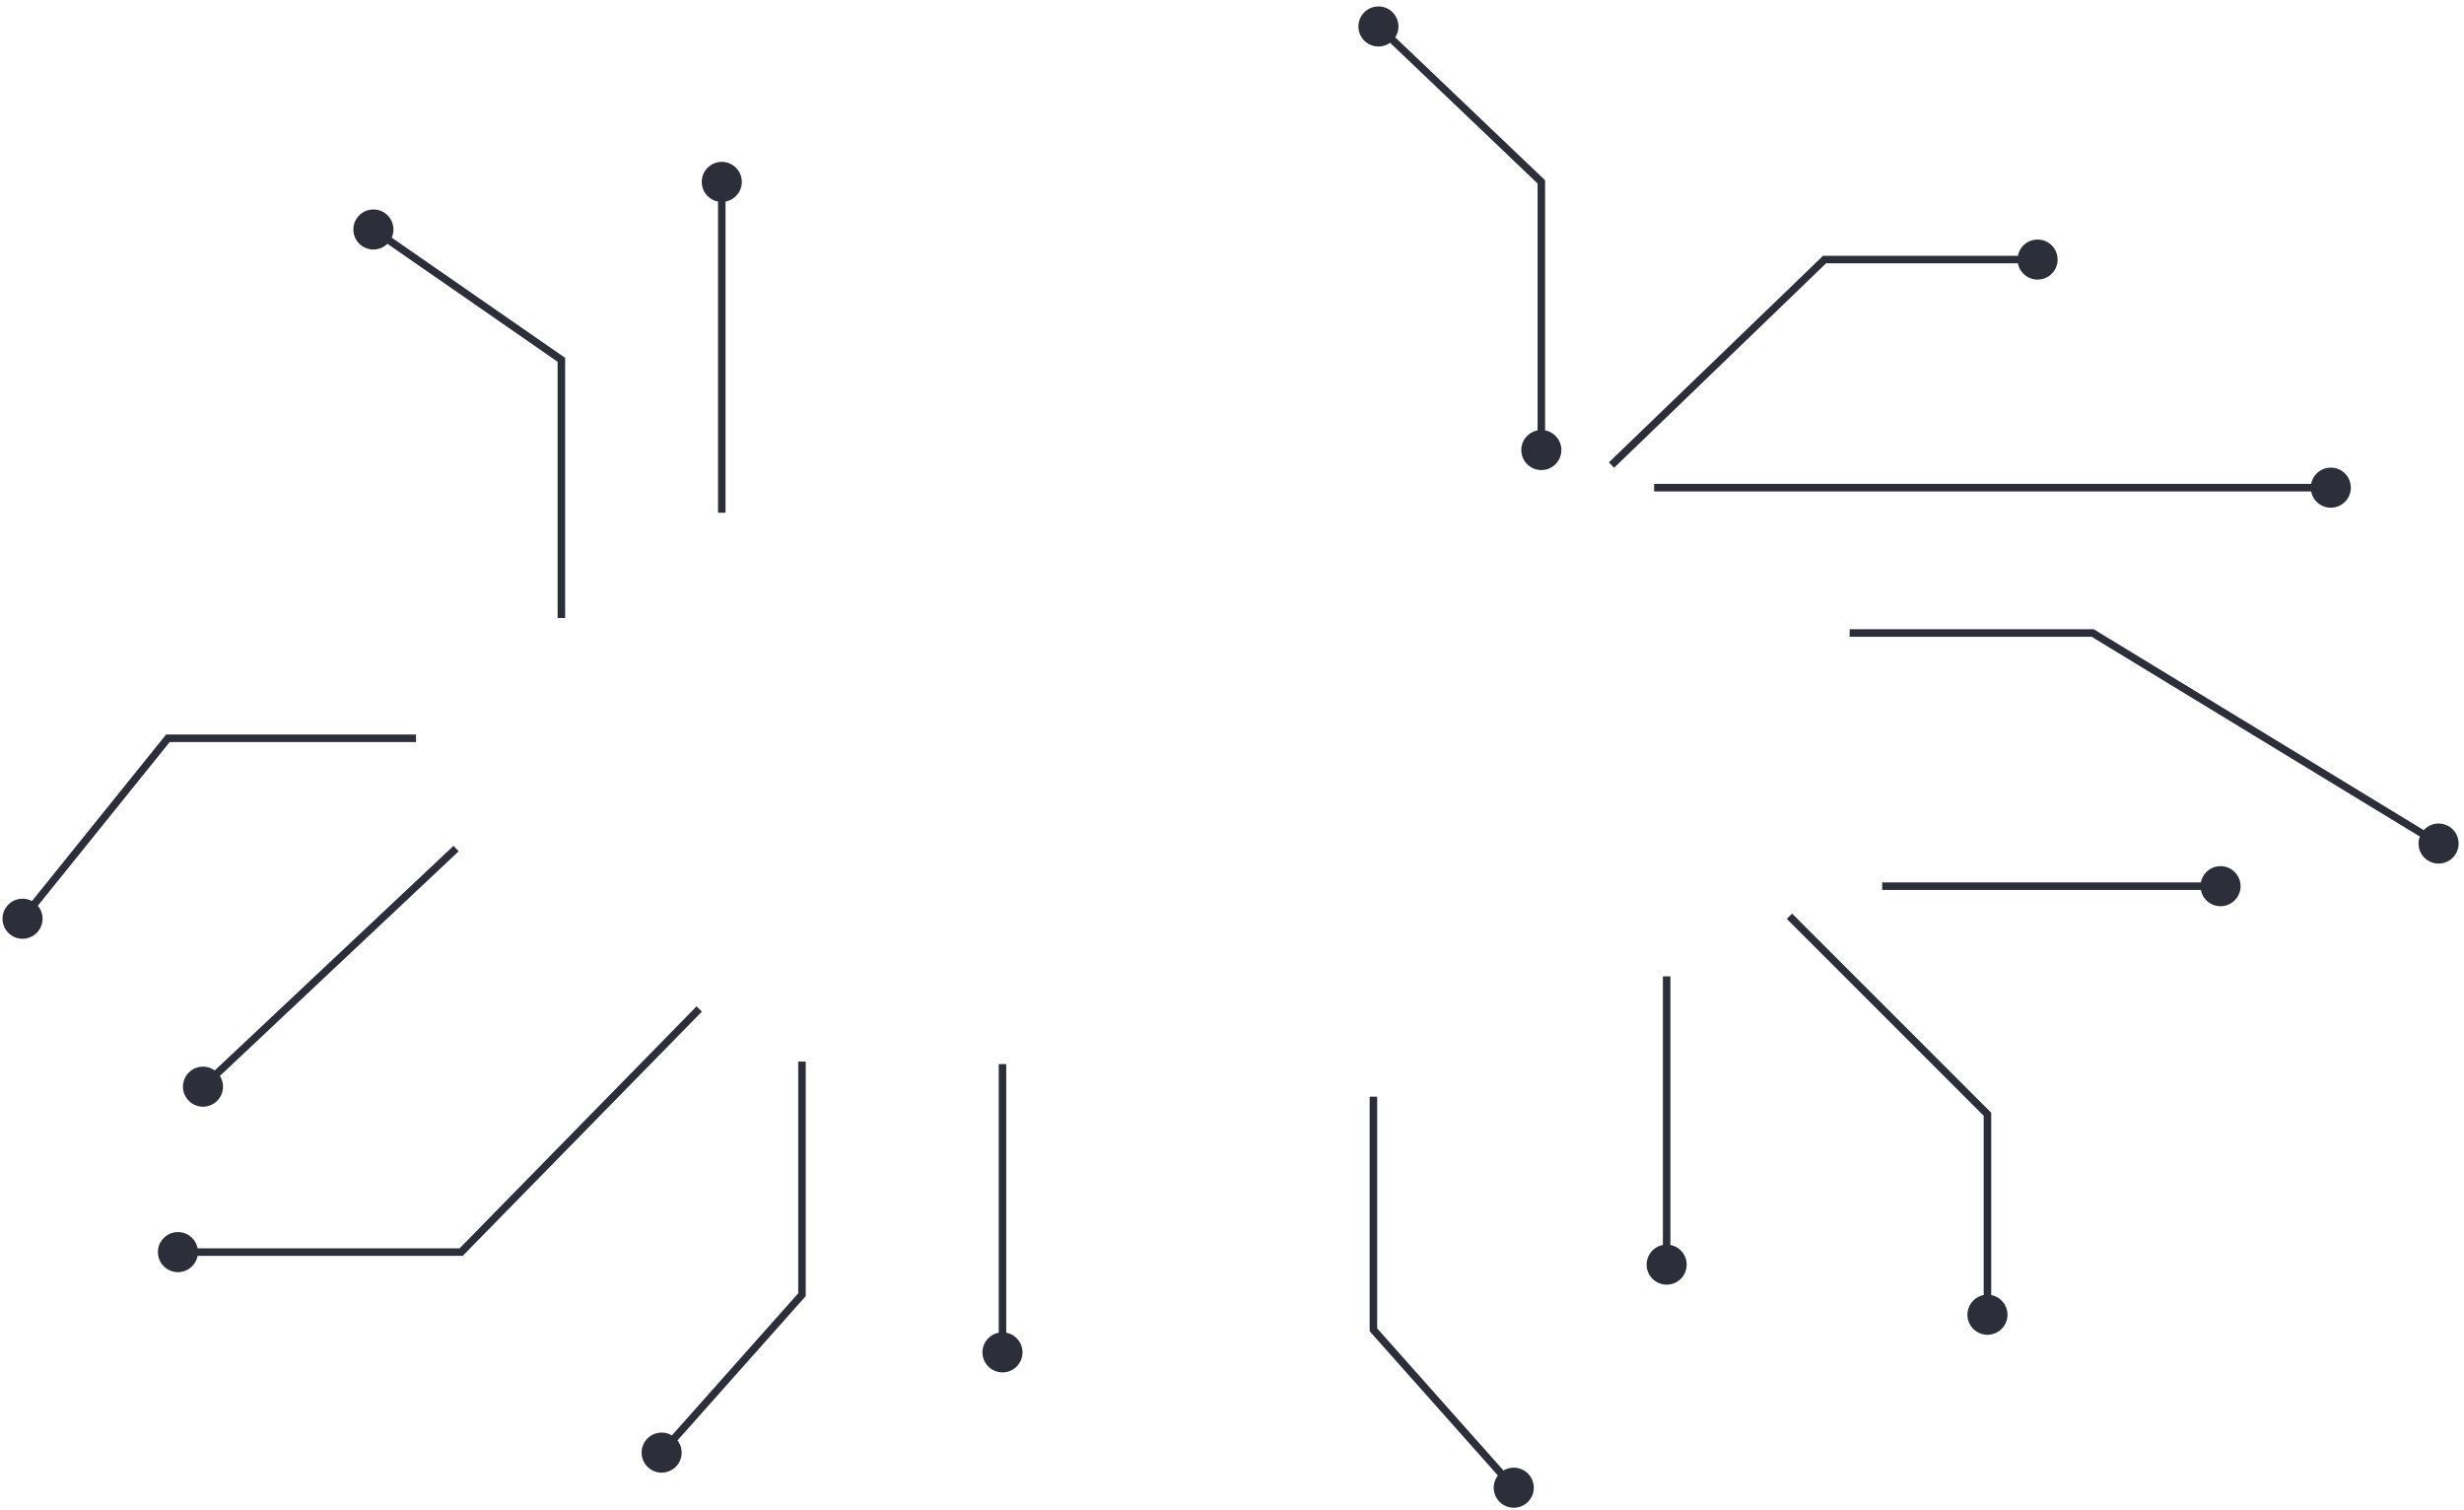 <?xml version="1.0" encoding="UTF-8"?> <svg xmlns="http://www.w3.org/2000/svg" width="328" height="201" viewBox="0 0 328 201" fill="none"><path d="M307.604 64.914C307.604 66.387 308.798 67.581 310.271 67.581C311.743 67.581 312.937 66.387 312.937 64.914C312.937 63.441 311.743 62.247 310.271 62.247C308.798 62.247 307.604 63.441 307.604 64.914ZM242.878 34.551V34.051H242.676L242.531 34.191L242.878 34.551ZM268.569 34.551C268.569 36.023 269.763 37.217 271.236 37.217C272.709 37.217 273.903 36.023 273.903 34.551C273.903 33.078 272.709 31.884 271.236 31.884C269.763 31.884 268.569 33.078 268.569 34.551ZM202.511 59.906C202.511 61.379 203.705 62.573 205.178 62.573C206.651 62.573 207.845 61.379 207.845 59.906C207.845 58.434 206.651 57.24 205.178 57.24C203.705 57.24 202.511 58.434 202.511 59.906ZM205.178 24.208H205.678V23.994L205.523 23.846L205.178 24.208ZM180.826 3.523C180.826 4.996 182.019 6.19 183.492 6.19C184.965 6.19 186.159 4.996 186.159 3.523C186.159 2.051 184.965 0.857 183.492 0.857C182.019 0.857 180.826 2.051 180.826 3.523ZM292.924 117.961C292.924 119.434 294.118 120.628 295.59 120.628C297.063 120.628 298.257 119.434 298.257 117.961C298.257 116.488 297.063 115.294 295.59 115.294C294.118 115.294 292.924 116.488 292.924 117.961ZM278.577 84.262L278.837 83.835L278.717 83.762H278.577V84.262ZM321.95 112.286C321.95 113.759 323.144 114.953 324.617 114.953C326.09 114.953 327.284 113.759 327.284 112.286C327.284 110.814 326.09 109.62 324.617 109.62C323.144 109.62 321.95 110.814 321.95 112.286ZM264.564 148.317H265.064V148.11L264.917 147.964L264.564 148.317ZM261.897 175.008C261.897 176.48 263.091 177.674 264.564 177.674C266.036 177.674 267.23 176.48 267.23 175.008C267.23 173.535 266.036 172.341 264.564 172.341C263.091 172.341 261.897 173.535 261.897 175.008ZM219.193 168.336C219.193 169.809 220.387 171.003 221.859 171.003C223.332 171.003 224.526 169.809 224.526 168.336C224.526 166.863 223.332 165.669 221.859 165.669C220.387 165.669 219.193 166.863 219.193 168.336ZM130.781 180.016C130.781 181.488 131.975 182.682 133.447 182.682C134.92 182.682 136.114 181.488 136.114 180.016C136.114 178.543 134.92 177.349 133.447 177.349C131.975 177.349 130.781 178.543 130.781 180.016ZM106.757 172.34L107.131 172.672L107.257 172.53V172.34H106.757ZM85.408 193.358C85.408 194.831 86.602 196.025 88.074 196.025C89.547 196.025 90.741 194.831 90.741 193.358C90.741 191.886 89.547 190.692 88.074 190.692C86.602 190.692 85.408 191.886 85.408 193.358ZM182.825 177.012H182.325V177.202L182.451 177.344L182.825 177.012ZM198.841 198.03C198.841 199.503 200.035 200.697 201.508 200.697C202.981 200.697 204.174 199.503 204.174 198.03C204.174 196.557 202.981 195.363 201.508 195.363C200.035 195.363 198.841 196.557 198.841 198.03ZM61.385 166.67V167.17H61.596L61.743 167.02L61.385 166.67ZM21.019 166.67C21.019 168.143 22.213 169.337 23.686 169.337C25.158 169.337 26.352 168.143 26.352 166.67C26.352 165.198 25.158 164.004 23.686 164.004C22.213 164.004 21.019 165.198 21.019 166.67ZM24.355 144.648C24.355 146.12 25.549 147.314 27.021 147.314C28.494 147.314 29.688 146.12 29.688 144.648C29.688 143.175 28.494 141.981 27.021 141.981C25.549 141.981 24.355 143.175 24.355 144.648ZM74.729 47.895H75.229V47.634L75.014 47.485L74.729 47.895ZM47.04 30.547C47.04 32.02 48.234 33.214 49.707 33.214C51.18 33.214 52.374 32.02 52.374 30.547C52.374 29.074 51.18 27.88 49.707 27.88C48.234 27.88 47.04 29.074 47.04 30.547ZM93.415 24.211C93.415 25.684 94.609 26.878 96.082 26.878C97.555 26.878 98.749 25.684 98.749 24.211C98.749 22.738 97.555 21.544 96.082 21.544C94.609 21.544 93.415 22.738 93.415 24.211ZM22.35 98.273V97.773H22.111L21.961 97.96L22.35 98.273ZM0.333 122.295C0.333 123.767 1.527 124.961 3 124.961C4.473 124.961 5.667 123.767 5.667 122.295C5.667 120.822 4.473 119.628 3 119.628C1.527 119.628 0.333 120.822 0.333 122.295ZM220.191 65.414H310.271V64.414H220.191V65.414ZM214.867 62.268L243.225 34.911L242.531 34.191L214.172 61.548L214.867 62.268ZM242.878 35.051H271.236V34.051H242.878V35.051ZM205.678 59.906V24.208H204.678V59.906H205.678ZM205.523 23.846L183.837 3.162L183.147 3.885L204.833 24.57L205.523 23.846ZM250.551 118.461H295.59V117.461H250.551V118.461ZM246.215 84.762H278.577V83.762H246.215V84.762ZM278.317 84.689L324.357 112.713L324.877 111.859L278.837 83.835L278.317 84.689ZM237.853 122.314L264.21 148.671L264.917 147.964L238.561 121.607L237.853 122.314ZM264.064 148.317V175.008H265.064V148.317H264.064ZM221.359 129.969V168.336H222.359V129.969H221.359ZM132.947 141.648V180.016H133.947V141.648H132.947ZM106.257 141.312V172.34H107.257V141.312H106.257ZM106.384 172.008L87.701 193.026L88.448 193.69L107.131 172.672L106.384 172.008ZM182.325 145.984V177.012H183.325V145.984H182.325ZM182.451 177.344L201.134 198.362L201.882 197.698L183.198 176.679L182.451 177.344ZM92.723 133.959L61.028 166.321L61.743 167.02L93.437 134.658L92.723 133.959ZM61.385 166.17H23.686V167.17H61.385V166.17ZM60.375 112.589L26.679 144.283L27.364 145.012L61.06 113.317L60.375 112.589ZM75.229 82.259V47.895H74.229V82.259H75.229ZM75.014 47.485L49.992 30.136L49.422 30.958L74.444 48.306L75.014 47.485ZM96.582 68.25V24.211H95.582V68.25H96.582ZM55.379 97.773H22.35V98.773H55.379V97.773ZM21.961 97.96L2.611 121.981L3.389 122.608L22.74 98.587L21.961 97.96Z" fill="#2C2F39"></path></svg> 